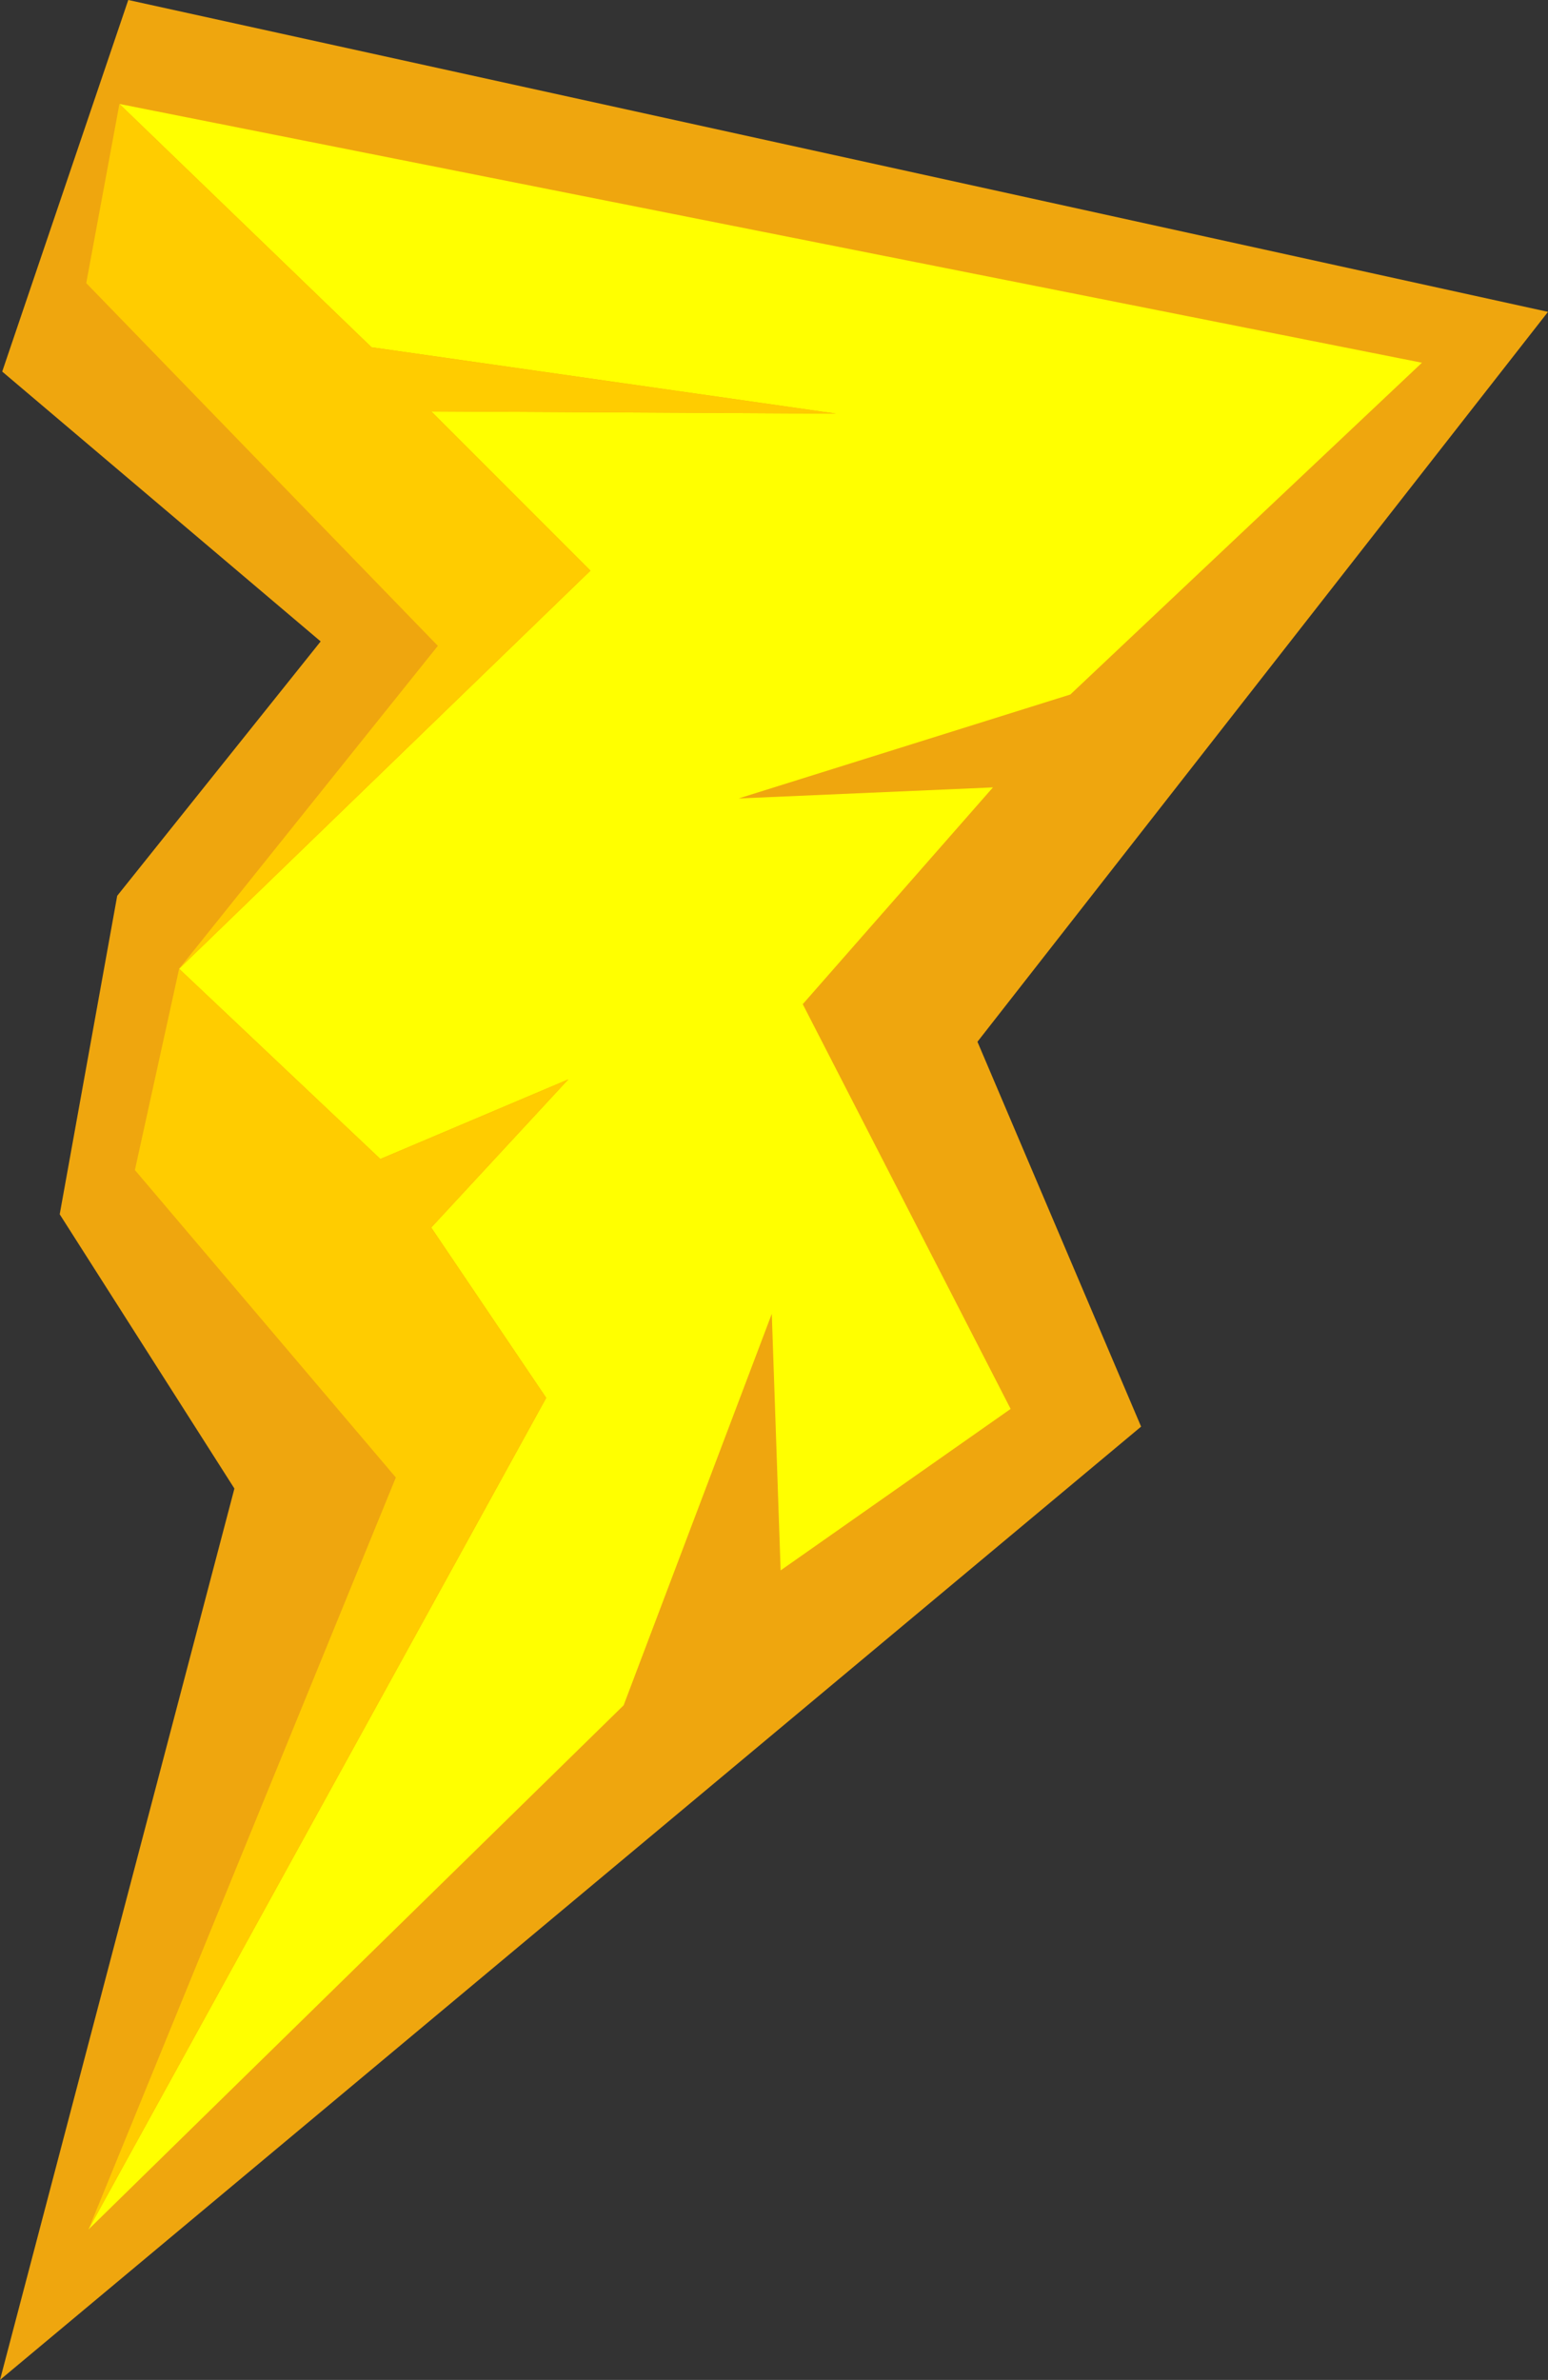 <?xml version="1.0" encoding="UTF-8" standalone="no"?>
<svg xmlns:xlink="http://www.w3.org/1999/xlink" height="53.8px" width="35.0px" xmlns="http://www.w3.org/2000/svg">
  <rect width="100%" height="100%" fill="#333333" stroke="none"/>
  <g transform="matrix(1.0, 0.0, 0.0, 1.0, 15.6, 49.35)">
    <path d="M19.4 -42.3 L6.5 -25.8 10.2 -17.1 -15.6 4.45 -10.3 -15.7 -14.25 -21.9 -12.95 -29.1 -8.35 -34.85 -15.55 -40.95 -12.7 -49.35 19.4 -42.3" fill="#efa60e" fill-rule="evenodd" stroke="none"/>
    <path d="M-12.9 -47.0 L16.55 -41.15 8.6 -33.65 1.1 -31.3 6.85 -31.55 2.55 -26.65 7.25 -17.5 2.05 -13.85 1.85 -19.65 -1.5 -10.8 -13.6 1.05 -3.25 -17.75 -5.85 -21.6 -2.75 -24.95 -7.0 -23.15 -11.55 -27.45 -2.25 -36.45 -5.85 -40.05 3.3 -40.0 -7.2 -41.5 -12.9 -47.0" fill="#ffff00" fill-rule="evenodd" stroke="none"/>
    <path d="M-12.9 -47.0 L-7.2 -41.5 3.3 -40.0 -5.85 -40.05 -2.25 -36.45 -11.55 -27.45 -7.0 -23.15 -2.75 -24.95 -5.85 -21.6 -3.25 -17.75 -13.6 1.05 -6.65 -15.95 -12.55 -22.9 -11.55 -27.45 -5.7 -34.75 -13.65 -42.95 -12.9 -47.0" fill="#ffcc00" fill-rule="evenodd" stroke="none"/>
  </g>
</svg>
